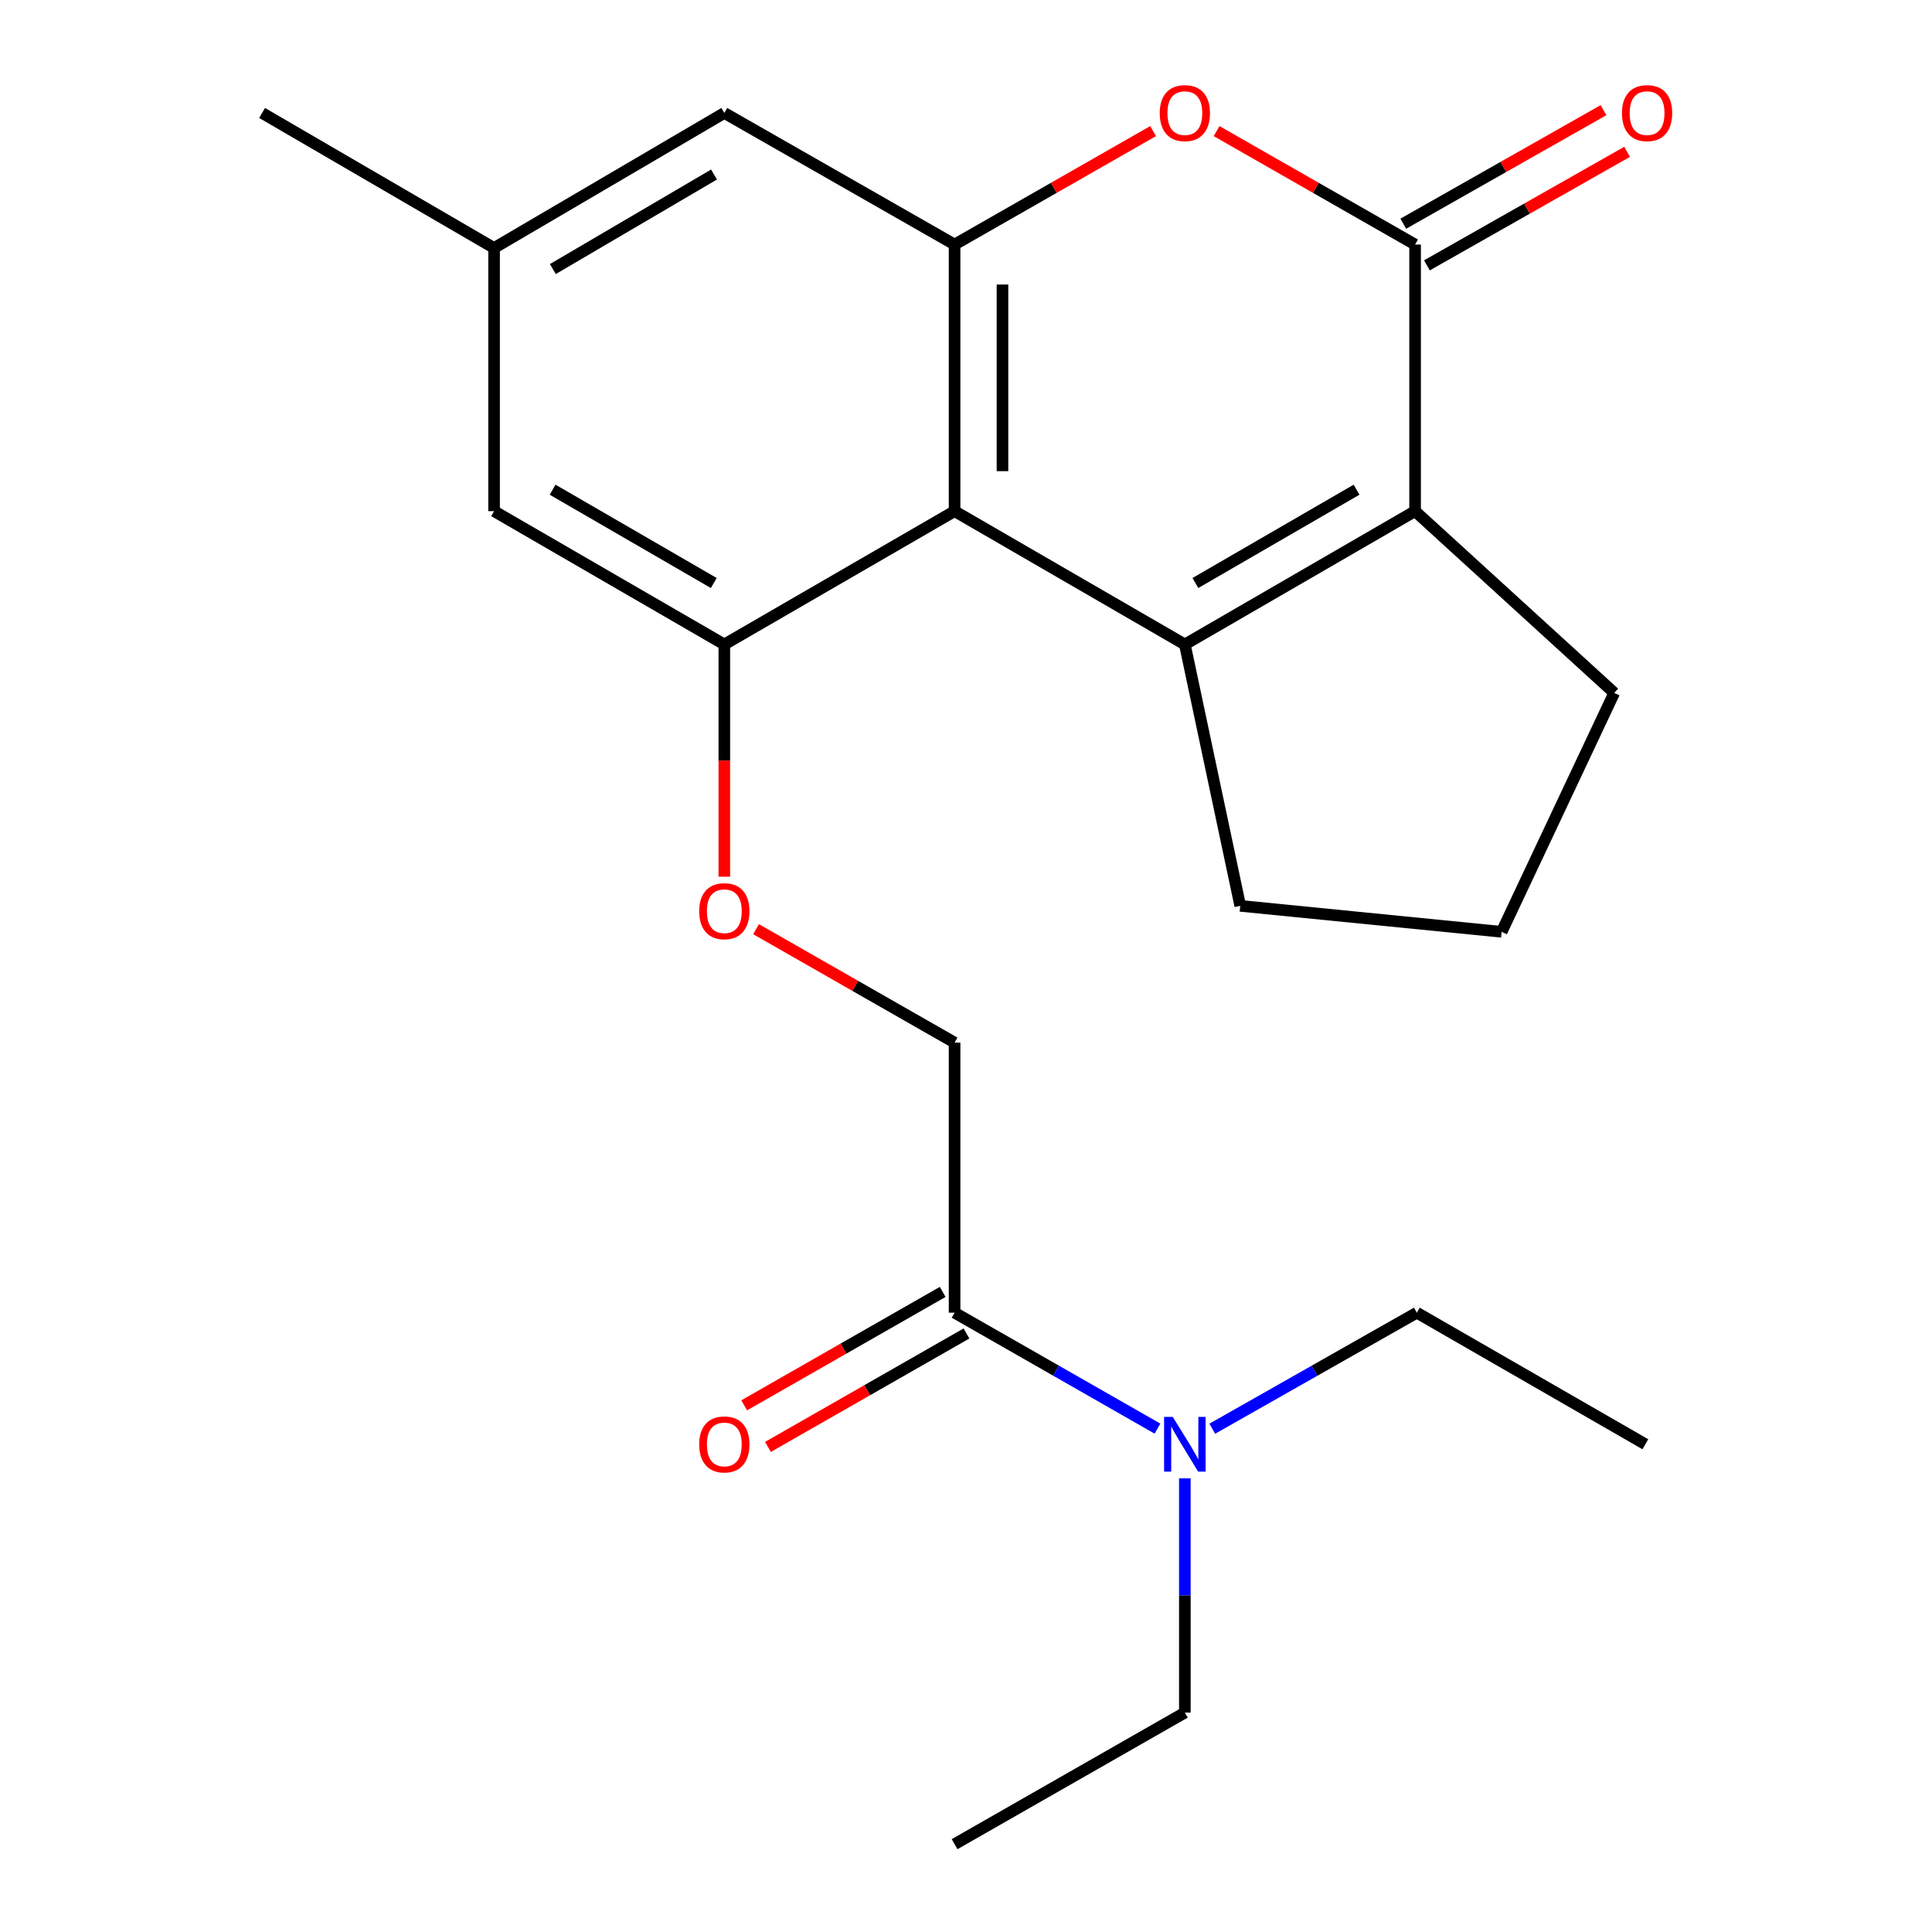 <?xml version='1.0' encoding='iso-8859-1'?>
<svg version='1.1' baseProfile='full'
              xmlns='http://www.w3.org/2000/svg'
                      xmlns:rdkit='http://www.rdkit.org/xml'
                      xmlns:xlink='http://www.w3.org/1999/xlink'
                  xml:space='preserve'
width='1000px' height='1000px' viewBox='0 0 1000 1000'>
<!-- END OF HEADER -->
<rect style='opacity:1.0;fill:#FFFFFF;stroke:none' width='1000' height='1000' x='0' y='0'> </rect>
<path class='bond-0' d='M 613.277,333.57 L 494.092,264.571' style='fill:none;fill-rule:evenodd;stroke:#000000;stroke-width:6px;stroke-linecap:butt;stroke-linejoin:miter;stroke-opacity:1' />
<path class='bond-1' d='M 613.277,333.57 L 732.448,264.571' style='fill:none;fill-rule:evenodd;stroke:#000000;stroke-width:6px;stroke-linecap:butt;stroke-linejoin:miter;stroke-opacity:1' />
<path class='bond-1' d='M 618.731,301.767 L 702.151,253.468' style='fill:none;fill-rule:evenodd;stroke:#000000;stroke-width:6px;stroke-linecap:butt;stroke-linejoin:miter;stroke-opacity:1' />
<path class='bond-2' d='M 613.277,333.57 L 641.951,468.868' style='fill:none;fill-rule:evenodd;stroke:#000000;stroke-width:6px;stroke-linecap:butt;stroke-linejoin:miter;stroke-opacity:1' />
<path class='bond-3' d='M 494.092,264.571 L 494.092,126.574' style='fill:none;fill-rule:evenodd;stroke:#000000;stroke-width:6px;stroke-linecap:butt;stroke-linejoin:miter;stroke-opacity:1' />
<path class='bond-3' d='M 518.882,243.872 L 518.882,147.273' style='fill:none;fill-rule:evenodd;stroke:#000000;stroke-width:6px;stroke-linecap:butt;stroke-linejoin:miter;stroke-opacity:1' />
<path class='bond-4' d='M 494.092,264.571 L 374.907,333.57' style='fill:none;fill-rule:evenodd;stroke:#000000;stroke-width:6px;stroke-linecap:butt;stroke-linejoin:miter;stroke-opacity:1' />
<path class='bond-5' d='M 732.448,264.571 L 732.448,126.574' style='fill:none;fill-rule:evenodd;stroke:#000000;stroke-width:6px;stroke-linecap:butt;stroke-linejoin:miter;stroke-opacity:1' />
<path class='bond-6' d='M 732.448,264.571 L 835.519,358.649' style='fill:none;fill-rule:evenodd;stroke:#000000;stroke-width:6px;stroke-linecap:butt;stroke-linejoin:miter;stroke-opacity:1' />
<path class='bond-7' d='M 732.448,126.574 L 681.078,97.217' style='fill:none;fill-rule:evenodd;stroke:#000000;stroke-width:6px;stroke-linecap:butt;stroke-linejoin:miter;stroke-opacity:1' />
<path class='bond-7' d='M 681.078,97.217 L 629.708,67.86' style='fill:none;fill-rule:evenodd;stroke:#FF0000;stroke-width:6px;stroke-linecap:butt;stroke-linejoin:miter;stroke-opacity:1' />
<path class='bond-8' d='M 738.563,137.355 L 790.377,107.969' style='fill:none;fill-rule:evenodd;stroke:#000000;stroke-width:6px;stroke-linecap:butt;stroke-linejoin:miter;stroke-opacity:1' />
<path class='bond-8' d='M 790.377,107.969 L 842.191,78.582' style='fill:none;fill-rule:evenodd;stroke:#FF0000;stroke-width:6px;stroke-linecap:butt;stroke-linejoin:miter;stroke-opacity:1' />
<path class='bond-8' d='M 726.333,115.792 L 778.147,86.405' style='fill:none;fill-rule:evenodd;stroke:#000000;stroke-width:6px;stroke-linecap:butt;stroke-linejoin:miter;stroke-opacity:1' />
<path class='bond-8' d='M 778.147,86.405 L 829.962,57.019' style='fill:none;fill-rule:evenodd;stroke:#FF0000;stroke-width:6px;stroke-linecap:butt;stroke-linejoin:miter;stroke-opacity:1' />
<path class='bond-9' d='M 494.092,126.574 L 374.907,58.47' style='fill:none;fill-rule:evenodd;stroke:#000000;stroke-width:6px;stroke-linecap:butt;stroke-linejoin:miter;stroke-opacity:1' />
<path class='bond-10' d='M 494.092,126.574 L 545.469,97.216' style='fill:none;fill-rule:evenodd;stroke:#000000;stroke-width:6px;stroke-linecap:butt;stroke-linejoin:miter;stroke-opacity:1' />
<path class='bond-10' d='M 545.469,97.216 L 596.845,67.859' style='fill:none;fill-rule:evenodd;stroke:#FF0000;stroke-width:6px;stroke-linecap:butt;stroke-linejoin:miter;stroke-opacity:1' />
<path class='bond-11' d='M 374.907,333.57 L 374.907,393.677' style='fill:none;fill-rule:evenodd;stroke:#000000;stroke-width:6px;stroke-linecap:butt;stroke-linejoin:miter;stroke-opacity:1' />
<path class='bond-11' d='M 374.907,393.677 L 374.907,453.784' style='fill:none;fill-rule:evenodd;stroke:#FF0000;stroke-width:6px;stroke-linecap:butt;stroke-linejoin:miter;stroke-opacity:1' />
<path class='bond-12' d='M 374.907,333.57 L 255.736,264.571' style='fill:none;fill-rule:evenodd;stroke:#000000;stroke-width:6px;stroke-linecap:butt;stroke-linejoin:miter;stroke-opacity:1' />
<path class='bond-12' d='M 369.453,301.767 L 286.033,253.468' style='fill:none;fill-rule:evenodd;stroke:#000000;stroke-width:6px;stroke-linecap:butt;stroke-linejoin:miter;stroke-opacity:1' />
<path class='bond-13' d='M 494.092,679.445 L 494.092,539.657' style='fill:none;fill-rule:evenodd;stroke:#000000;stroke-width:6px;stroke-linecap:butt;stroke-linejoin:miter;stroke-opacity:1' />
<path class='bond-14' d='M 494.092,679.445 L 546.599,709.448' style='fill:none;fill-rule:evenodd;stroke:#000000;stroke-width:6px;stroke-linecap:butt;stroke-linejoin:miter;stroke-opacity:1' />
<path class='bond-14' d='M 546.599,709.448 L 599.105,739.451' style='fill:none;fill-rule:evenodd;stroke:#0000FF;stroke-width:6px;stroke-linecap:butt;stroke-linejoin:miter;stroke-opacity:1' />
<path class='bond-15' d='M 487.943,668.684 L 436.566,698.041' style='fill:none;fill-rule:evenodd;stroke:#000000;stroke-width:6px;stroke-linecap:butt;stroke-linejoin:miter;stroke-opacity:1' />
<path class='bond-15' d='M 436.566,698.041 L 385.19,727.398' style='fill:none;fill-rule:evenodd;stroke:#FF0000;stroke-width:6px;stroke-linecap:butt;stroke-linejoin:miter;stroke-opacity:1' />
<path class='bond-15' d='M 500.242,690.207 L 448.865,719.565' style='fill:none;fill-rule:evenodd;stroke:#000000;stroke-width:6px;stroke-linecap:butt;stroke-linejoin:miter;stroke-opacity:1' />
<path class='bond-15' d='M 448.865,719.565 L 397.489,748.922' style='fill:none;fill-rule:evenodd;stroke:#FF0000;stroke-width:6px;stroke-linecap:butt;stroke-linejoin:miter;stroke-opacity:1' />
<path class='bond-16' d='M 391.339,480.943 L 442.716,510.3' style='fill:none;fill-rule:evenodd;stroke:#FF0000;stroke-width:6px;stroke-linecap:butt;stroke-linejoin:miter;stroke-opacity:1' />
<path class='bond-16' d='M 442.716,510.3 L 494.092,539.657' style='fill:none;fill-rule:evenodd;stroke:#000000;stroke-width:6px;stroke-linecap:butt;stroke-linejoin:miter;stroke-opacity:1' />
<path class='bond-17' d='M 374.907,58.47 L 255.736,128.364' style='fill:none;fill-rule:evenodd;stroke:#000000;stroke-width:6px;stroke-linecap:butt;stroke-linejoin:miter;stroke-opacity:1' />
<path class='bond-17' d='M 369.573,90.338 L 286.154,139.264' style='fill:none;fill-rule:evenodd;stroke:#000000;stroke-width:6px;stroke-linecap:butt;stroke-linejoin:miter;stroke-opacity:1' />
<path class='bond-18' d='M 255.736,264.571 L 255.736,128.364' style='fill:none;fill-rule:evenodd;stroke:#000000;stroke-width:6px;stroke-linecap:butt;stroke-linejoin:miter;stroke-opacity:1' />
<path class='bond-19' d='M 613.277,765.181 L 613.277,825.812' style='fill:none;fill-rule:evenodd;stroke:#0000FF;stroke-width:6px;stroke-linecap:butt;stroke-linejoin:miter;stroke-opacity:1' />
<path class='bond-19' d='M 613.277,825.812 L 613.277,886.442' style='fill:none;fill-rule:evenodd;stroke:#000000;stroke-width:6px;stroke-linecap:butt;stroke-linejoin:miter;stroke-opacity:1' />
<path class='bond-20' d='M 627.468,739.5 L 680.405,709.473' style='fill:none;fill-rule:evenodd;stroke:#0000FF;stroke-width:6px;stroke-linecap:butt;stroke-linejoin:miter;stroke-opacity:1' />
<path class='bond-20' d='M 680.405,709.473 L 733.343,679.445' style='fill:none;fill-rule:evenodd;stroke:#000000;stroke-width:6px;stroke-linecap:butt;stroke-linejoin:miter;stroke-opacity:1' />
<path class='bond-21' d='M 255.736,128.364 L 135.656,58.47' style='fill:none;fill-rule:evenodd;stroke:#000000;stroke-width:6px;stroke-linecap:butt;stroke-linejoin:miter;stroke-opacity:1' />
<path class='bond-22' d='M 641.951,468.868 L 777.249,482.31' style='fill:none;fill-rule:evenodd;stroke:#000000;stroke-width:6px;stroke-linecap:butt;stroke-linejoin:miter;stroke-opacity:1' />
<path class='bond-23' d='M 835.519,358.649 L 777.249,482.31' style='fill:none;fill-rule:evenodd;stroke:#000000;stroke-width:6px;stroke-linecap:butt;stroke-linejoin:miter;stroke-opacity:1' />
<path class='bond-24' d='M 613.277,886.442 L 494.092,954.545' style='fill:none;fill-rule:evenodd;stroke:#000000;stroke-width:6px;stroke-linecap:butt;stroke-linejoin:miter;stroke-opacity:1' />
<path class='bond-25' d='M 733.343,679.445 L 851.633,747.549' style='fill:none;fill-rule:evenodd;stroke:#000000;stroke-width:6px;stroke-linecap:butt;stroke-linejoin:miter;stroke-opacity:1' />
<path  class='atom-5' d='M 600.277 58.55
Q 600.277 51.75, 603.637 47.95
Q 606.997 44.15, 613.277 44.15
Q 619.557 44.15, 622.917 47.95
Q 626.277 51.75, 626.277 58.55
Q 626.277 65.43, 622.877 69.35
Q 619.477 73.23, 613.277 73.23
Q 607.037 73.23, 603.637 69.35
Q 600.277 65.47, 600.277 58.55
M 613.277 70.03
Q 617.597 70.03, 619.917 67.15
Q 622.277 64.23, 622.277 58.55
Q 622.277 52.99, 619.917 50.19
Q 617.597 47.35, 613.277 47.35
Q 608.957 47.35, 606.597 50.15
Q 604.277 52.95, 604.277 58.55
Q 604.277 64.27, 606.597 67.15
Q 608.957 70.03, 613.277 70.03
' fill='#FF0000'/>
<path  class='atom-8' d='M 361.907 471.634
Q 361.907 464.834, 365.267 461.034
Q 368.627 457.234, 374.907 457.234
Q 381.187 457.234, 384.547 461.034
Q 387.907 464.834, 387.907 471.634
Q 387.907 478.514, 384.507 482.434
Q 381.107 486.314, 374.907 486.314
Q 368.667 486.314, 365.267 482.434
Q 361.907 478.554, 361.907 471.634
M 374.907 483.114
Q 379.227 483.114, 381.547 480.234
Q 383.907 477.314, 383.907 471.634
Q 383.907 466.074, 381.547 463.274
Q 379.227 460.434, 374.907 460.434
Q 370.587 460.434, 368.227 463.234
Q 365.907 466.034, 365.907 471.634
Q 365.907 477.354, 368.227 480.234
Q 370.587 483.114, 374.907 483.114
' fill='#FF0000'/>
<path  class='atom-11' d='M 839.528 58.55
Q 839.528 51.75, 842.888 47.95
Q 846.248 44.15, 852.528 44.15
Q 858.808 44.15, 862.168 47.95
Q 865.528 51.75, 865.528 58.55
Q 865.528 65.43, 862.128 69.35
Q 858.728 73.23, 852.528 73.23
Q 846.288 73.23, 842.888 69.35
Q 839.528 65.47, 839.528 58.55
M 852.528 70.03
Q 856.848 70.03, 859.168 67.15
Q 861.528 64.23, 861.528 58.55
Q 861.528 52.99, 859.168 50.19
Q 856.848 47.35, 852.528 47.35
Q 848.208 47.35, 845.848 50.15
Q 843.528 52.95, 843.528 58.55
Q 843.528 64.27, 845.848 67.15
Q 848.208 70.03, 852.528 70.03
' fill='#FF0000'/>
<path  class='atom-12' d='M 607.017 733.389
L 616.297 748.389
Q 617.217 749.869, 618.697 752.549
Q 620.177 755.229, 620.257 755.389
L 620.257 733.389
L 624.017 733.389
L 624.017 761.709
L 620.137 761.709
L 610.177 745.309
Q 609.017 743.389, 607.777 741.189
Q 606.577 738.989, 606.217 738.309
L 606.217 761.709
L 602.537 761.709
L 602.537 733.389
L 607.017 733.389
' fill='#0000FF'/>
<path  class='atom-14' d='M 361.907 747.629
Q 361.907 740.829, 365.267 737.029
Q 368.627 733.229, 374.907 733.229
Q 381.187 733.229, 384.547 737.029
Q 387.907 740.829, 387.907 747.629
Q 387.907 754.509, 384.507 758.429
Q 381.107 762.309, 374.907 762.309
Q 368.667 762.309, 365.267 758.429
Q 361.907 754.549, 361.907 747.629
M 374.907 759.109
Q 379.227 759.109, 381.547 756.229
Q 383.907 753.309, 383.907 747.629
Q 383.907 742.069, 381.547 739.269
Q 379.227 736.429, 374.907 736.429
Q 370.587 736.429, 368.227 739.229
Q 365.907 742.029, 365.907 747.629
Q 365.907 753.349, 368.227 756.229
Q 370.587 759.109, 374.907 759.109
' fill='#FF0000'/>
</svg>
